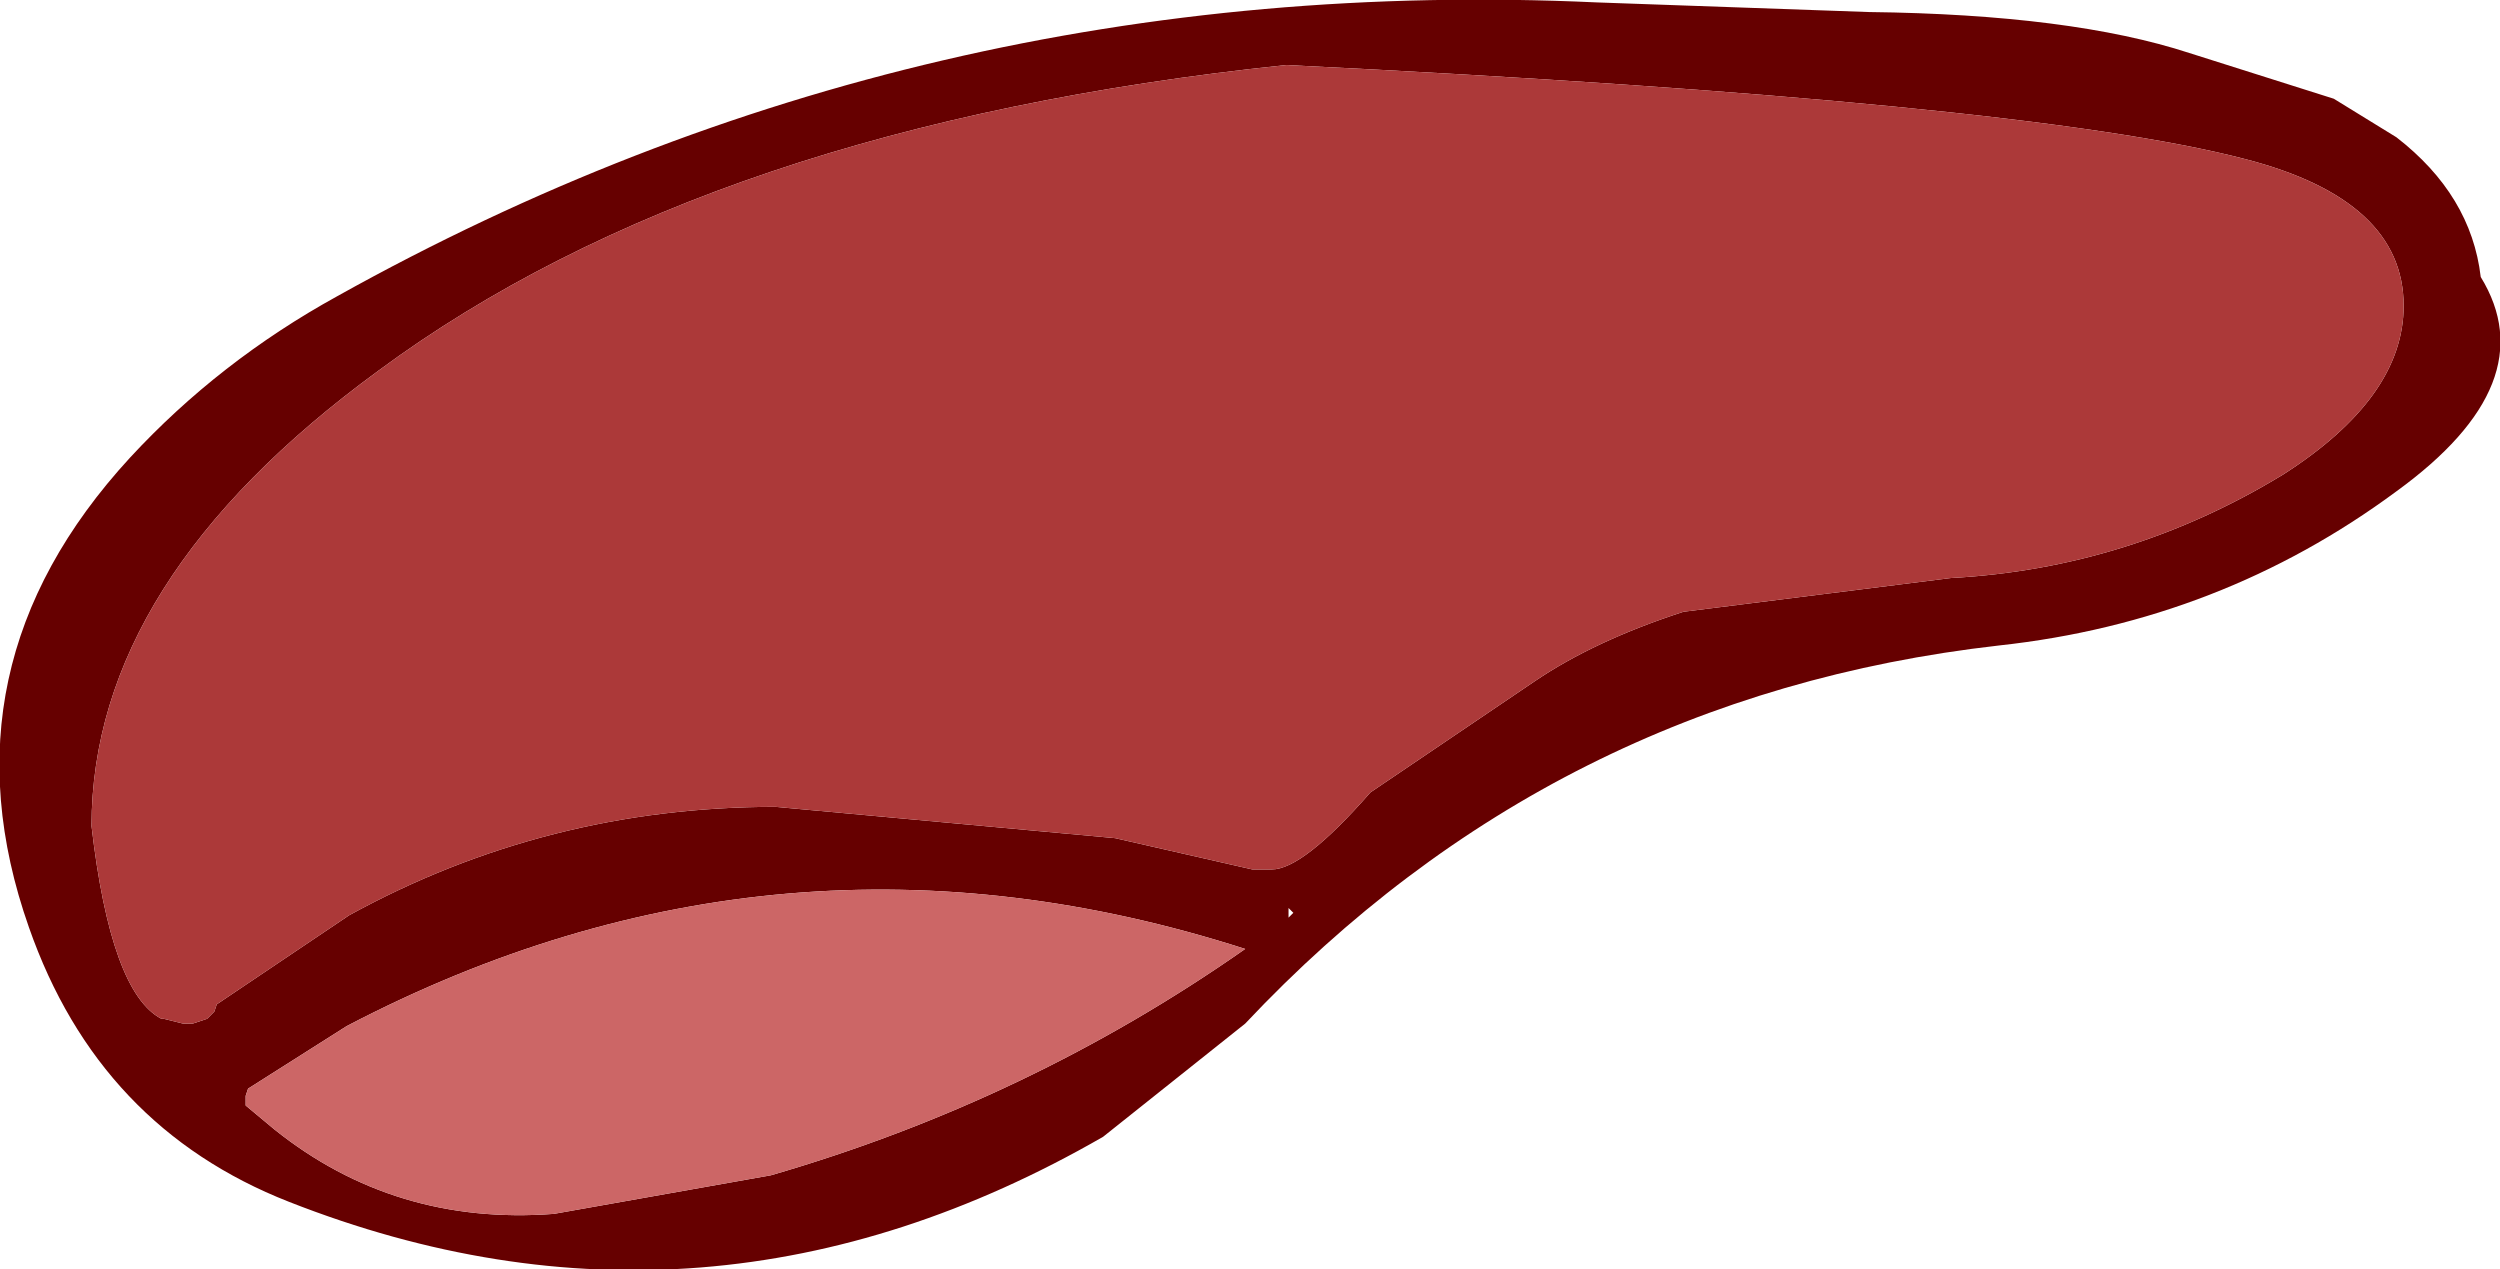 <?xml version="1.0" encoding="UTF-8" standalone="no"?>
<svg xmlns:xlink="http://www.w3.org/1999/xlink" height="26.35px" width="51.9px" xmlns="http://www.w3.org/2000/svg">
  <g transform="matrix(1.0, 0.0, 0.0, 1.0, 21.5, 7.25)">
    <path d="M17.3 -7.0 Q21.5 -6.95 23.95 -6.15 L26.95 -5.2 28.25 -4.4 Q29.8 -3.2 30.0 -1.5 31.35 0.7 28.25 2.95 24.6 5.65 20.0 6.15 10.75 7.2 4.35 14.0 L1.4 16.35 Q-6.85 21.1 -15.5 17.7 -19.45 16.15 -20.9 12.0 -22.8 6.6 -18.8 2.25 -16.95 0.25 -14.5 -1.1 -2.4 -7.85 11.65 -7.2 L17.3 -7.0 M28.4 -0.9 Q28.4 -3.1 25.1 -3.95 20.5 -5.15 5.2 -5.9 -6.75 -4.65 -13.65 0.45 -19.6 4.8 -19.6 9.9 -19.2 13.35 -18.15 13.9 L-18.1 13.9 -17.7 14.0 -17.55 14.0 -17.5 14.0 -17.2 13.9 -17.05 13.75 -17.0 13.6 -14.25 11.75 Q-10.15 9.5 -5.4 9.5 L1.65 10.15 4.5 10.8 4.75 10.8 4.9 10.8 Q5.55 10.8 6.95 9.2 L10.35 6.9 Q11.6 6.05 13.45 5.45 L19.0 4.75 Q22.7 4.55 25.9 2.6 28.4 1.0 28.4 -0.9 M5.25 11.6 L5.25 11.8 5.35 11.7 5.25 11.6 M-15.8 16.2 Q-13.3 18.2 -10.0 17.95 L-5.5 17.15 Q-0.15 15.6 4.35 12.45 -5.3 9.35 -14.3 14.05 L-16.35 15.35 -16.4 15.5 -16.4 15.7 -15.8 16.2" fill="#660000" fill-rule="evenodd" stroke="none"/>
    <path d="M28.4 -0.9 Q28.4 1.0 25.9 2.6 22.7 4.55 19.0 4.75 L13.45 5.45 Q11.6 6.05 10.35 6.9 L6.95 9.2 Q5.55 10.8 4.9 10.8 L4.75 10.8 4.5 10.8 1.65 10.15 -5.4 9.5 Q-10.15 9.5 -14.25 11.75 L-17.0 13.6 -17.05 13.75 -17.2 13.9 -17.5 14.0 -17.55 14.0 -17.7 14.0 -18.1 13.9 -18.15 13.9 Q-19.2 13.35 -19.6 9.9 -19.6 4.8 -13.65 0.45 -6.75 -4.65 5.2 -5.9 20.5 -5.15 25.1 -3.95 28.4 -3.1 28.4 -0.9" fill="#ac3939" fill-rule="evenodd" stroke="none"/>
    <path d="M-15.8 16.2 L-16.4 15.7 -16.4 15.5 -16.35 15.35 -14.3 14.05 Q-5.3 9.35 4.35 12.45 -0.15 15.6 -5.5 17.15 L-10.0 17.95 Q-13.3 18.2 -15.8 16.2" fill="#cc6666" fill-rule="evenodd" stroke="none"/>
  </g>
</svg>
